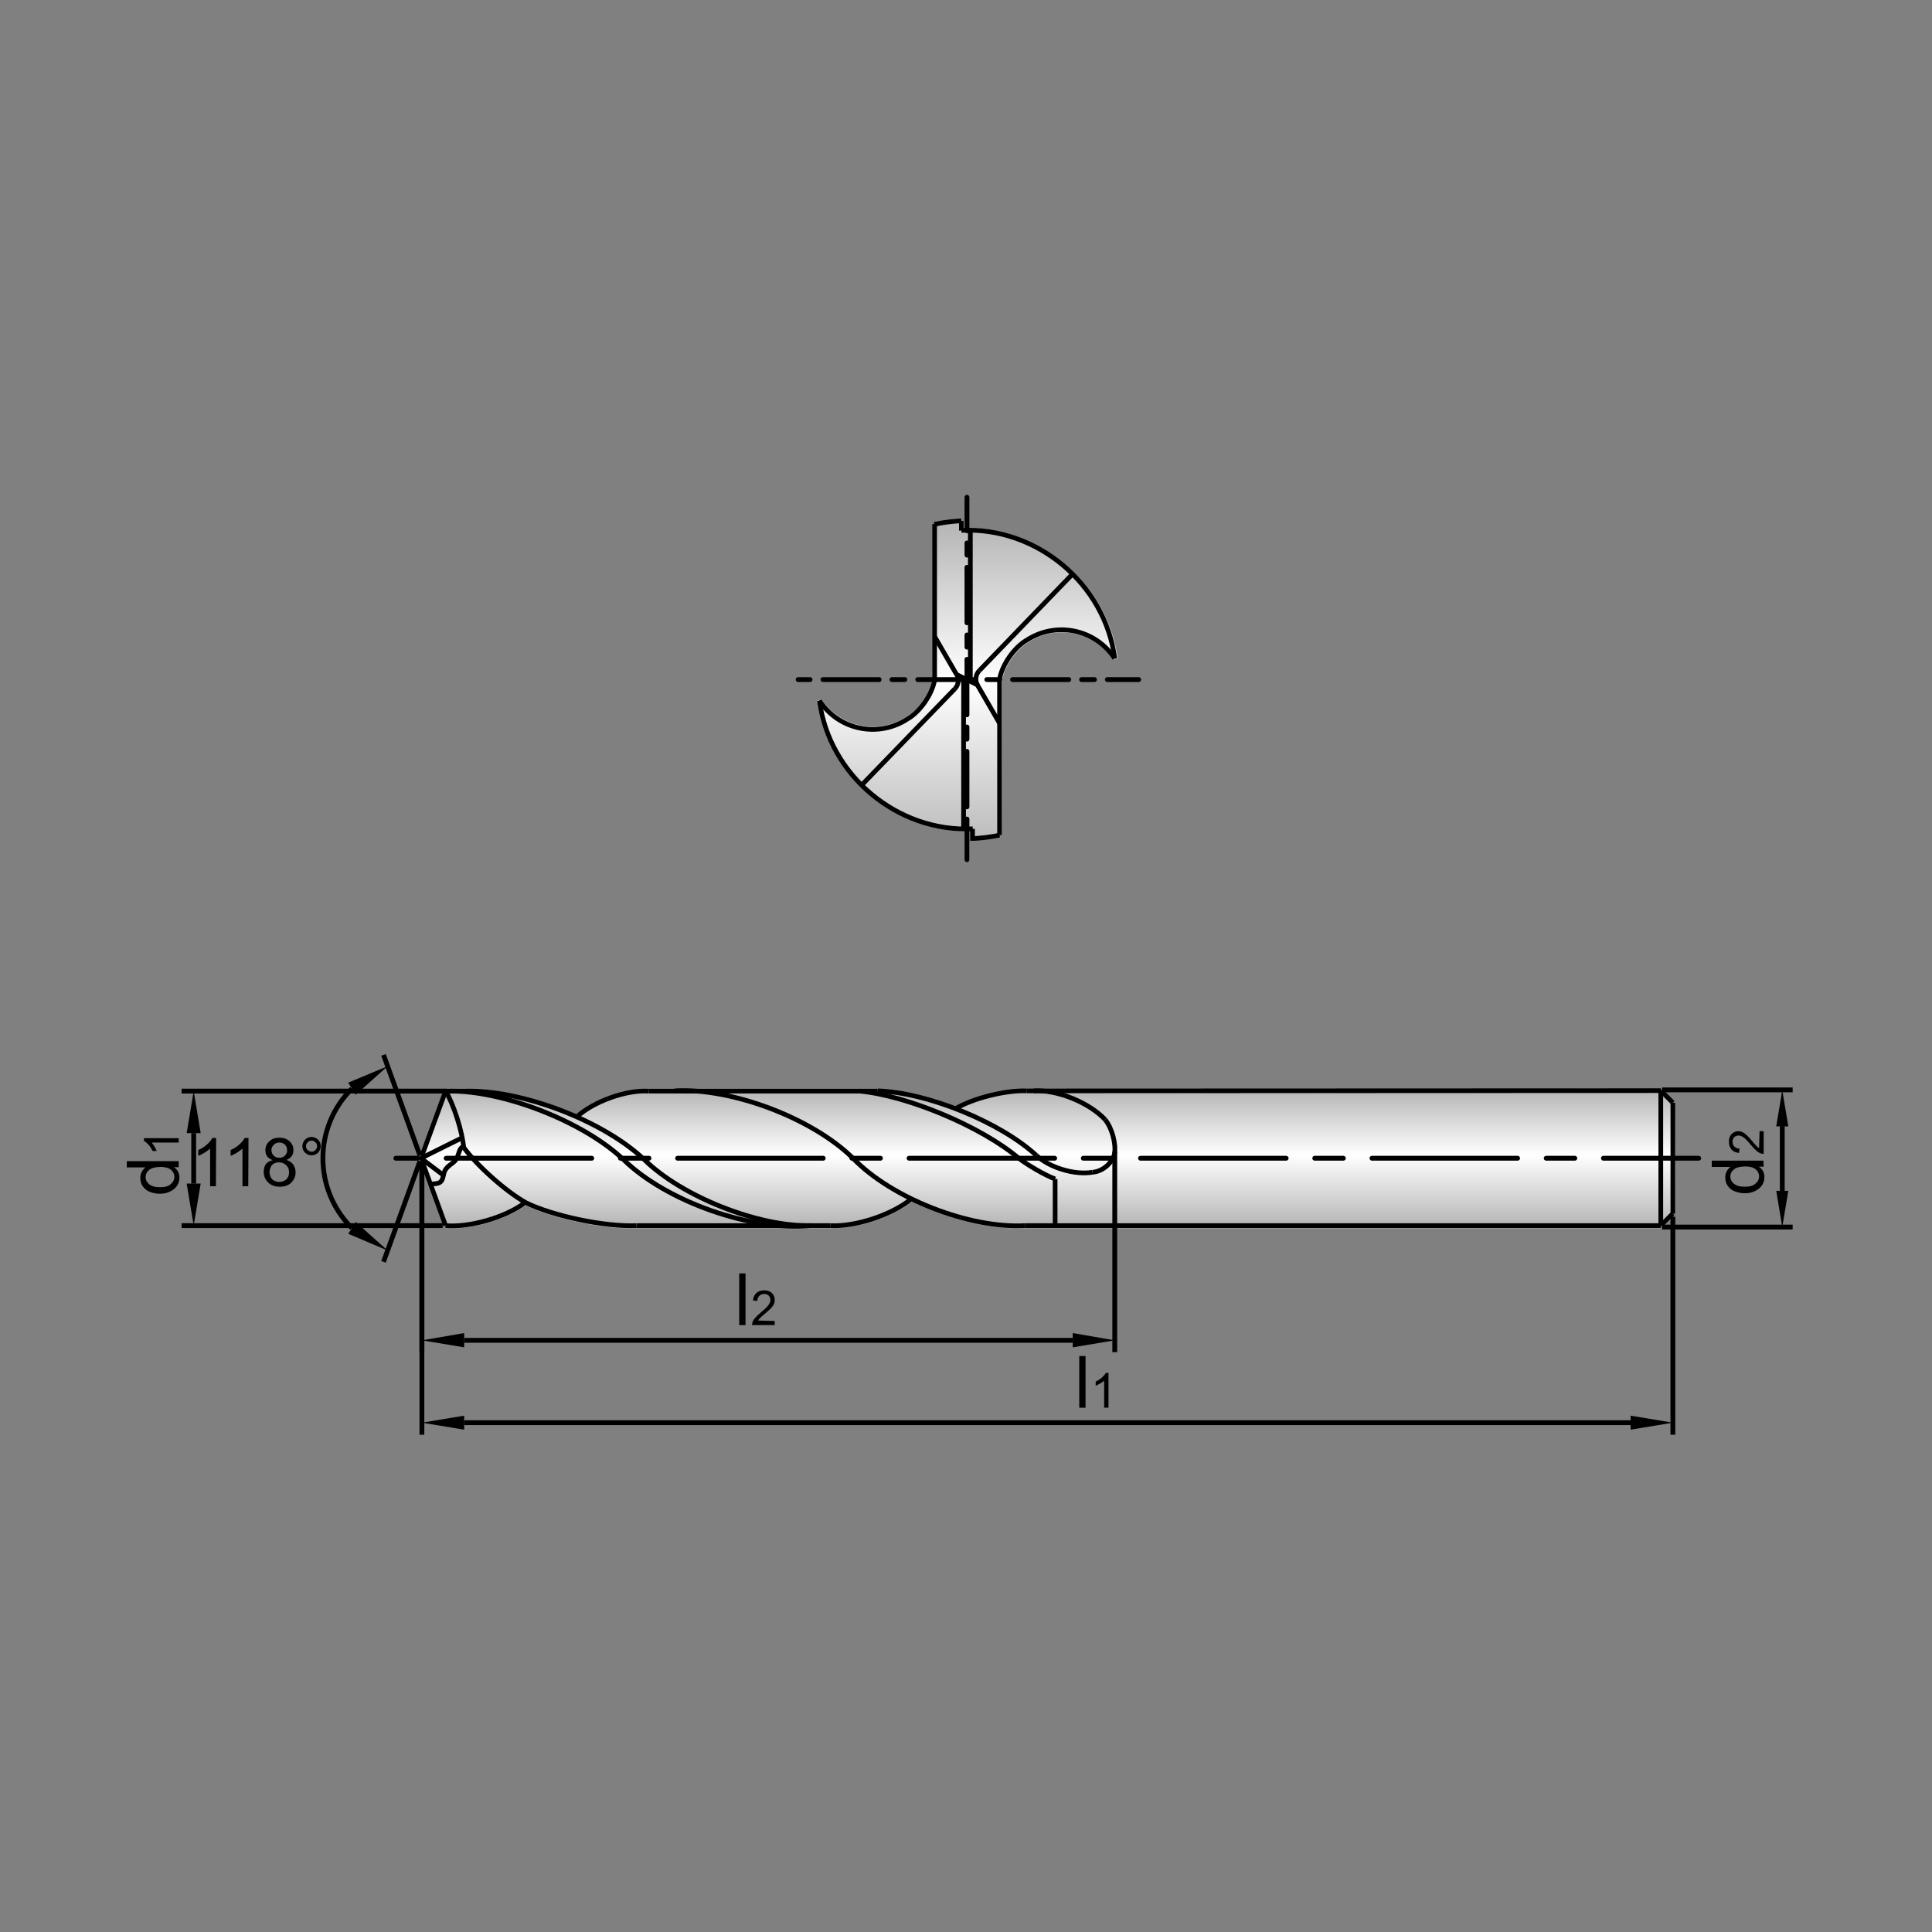 <?xml version="1.0" encoding="utf-8"?>
<!-- Generator: Adobe Illustrator 27.6.1, SVG Export Plug-In . SVG Version: 6.00 Build 0)  -->
<svg version="1.1" id="Layer_1" xmlns="http://www.w3.org/2000/svg" xmlns:xlink="http://www.w3.org/1999/xlink" x="0px" y="0px"
	 viewBox="0 0 800 800" style="enable-background:new 0 0 800 800;" xml:space="preserve">
<rect x="0" y="0" width="800" height="800" fill="#808080" stroke="none"/>
<style type="text/css">
	.st0{fill:url(#SVGID_1_);}
	.st1{fill:url(#SVGID_00000002371338569217909080000001299263077382301866_);}
	.st2{fill:none;stroke:#000000;stroke-width:2;}
	
		.st3{fill:none;stroke:#000000;stroke-width:2;stroke-linecap:round;stroke-linejoin:round;stroke-dasharray:60.3,11.847,11.847,11.847;stroke-dashoffset:75;}
	.st4{fill:none;stroke:#000000;stroke-width:1.947;}
	
		.st5{fill:none;stroke:#000000;stroke-width:2;stroke-linecap:round;stroke-linejoin:round;stroke-dasharray:23.261,5.333,5.333,5.333;stroke-dashoffset:29;}
	
		.st6{fill:none;stroke:#000000;stroke-width:2;stroke-linecap:round;stroke-linejoin:round;stroke-dasharray:22.973,5.044,5.044,5.044;stroke-dashoffset:29;}
	.st7{fill:none;stroke:#000000;stroke-width:2;stroke-linecap:round;stroke-linejoin:round;}
</style>
<g id="Layer_1_00000113330282007026692960000018414143304748665272_">
	<g id="Layer_154">
		<g>
			
				<linearGradient id="SVGID_1_" gradientUnits="userSpaceOnUse" x1="400.438" y1="209.006" x2="400.438" y2="66.665" gradientTransform="matrix(1 0 0 1 0 148.031)">
				<stop  offset="0" style="stop-color:#B3B3B3"/>
				<stop  offset="0.527" style="stop-color:#FFFFFF"/>
				<stop  offset="1" style="stop-color:#B3B3B3"/>
			</linearGradient>
			<path class="st0" d="M399.4,344.2V356c0,0.6,0.4,1,1,1s1-0.4,1-1v-11.9c0.1,0,0.2,0,0.4,0v4l1,0c3,0,8.5-0.7,11.4-1.4l-0.2-0.9h1
				v-64.5c1-5.5,5.9-12.5,10.8-15.3c11.7-7.7,27.5-4.4,35.2,7.3l0.8-0.5l1-0.1c-4-31-32.4-55-63.5-54v-3h-1l0-1
				c-3,0-8.5,0.7-11.4,1.4l0.2,0.9h-1v64.5c-1,5.5-5.9,12.5-10.8,15.3c-5.7,3.7-12.5,5-19.1,3.6c-6.6-1.4-12.3-5.3-16.1-10.9
				l-0.8,0.5l-1,0.1C342.2,320.4,369.2,343.9,399.4,344.2z"/>
			
				<linearGradient id="SVGID_00000090258183515921506170000011328960077573115787_" gradientUnits="userSpaceOnUse" x1="433.699" y1="360.734" x2="433.699" y2="302.637" gradientTransform="matrix(1 0 0 1 0 148.031)">
				<stop  offset="0" style="stop-color:#B3B3B3"/>
				<stop  offset="0.527" style="stop-color:#FFFFFF"/>
				<stop  offset="1" style="stop-color:#B3B3B3"/>
			</linearGradient>
			<path style="fill:url(#SVGID_00000090258183515921506170000011328960077573115787_);" d="M693.6,456.6h-1l0.7-0.7l-5-5l-0.7,0.7
				v-1l-257.1,0.1c-0.8,0-1.7,0-2.5,0l-2.9,0l0,0c-8.5-0.4-22.1,3-29.6,7.3c-11.1-4.2-22.6-7-32.1-7.2l0,1.1c0,0,0,0,0,0v-1.1h-76.8
				c-2.5-0.1-4.9-0.1-7.2,0h-10.7v0c-9.3-0.6-22.9,4.2-30,10.6c-15.5-6.8-32.9-11-46.6-10.6l0,0h-5.3c0,0-0.1,0-0.1,0
				c-0.2,0-0.3,0-0.5,0h-1.7v1l-0.9-0.3l-9.8,26.9l0.6,0.2l-0.1,0l0,0.1h-0.6v2h0.4l0.2,0.1l-0.5,0.2l9.8,26.9l0.9-0.3l-0.1,1
				c0.9,0.1,1.8,0.1,2.8,0.1c9.8,0,23-4.1,30.5-9.5c11.1,5.3,30.5,9.5,43.5,9.5c0.9,0,1.7,0,2.5-0.1h59.5c2.1,0.2,4.2,0.3,6.3,0.3
				c2,0,3.9-0.1,5.8-0.3h8.6l0,0c0.6,0,1.1,0,1.7,0c10.2,0,24.3-4.8,32.1-11c14.1,6.8,30.2,11.1,43.5,11.1c1.1,0,2.2,0,3.3-0.1l0,0
				h263.3v-1l0.7,0.7l5-5l-0.7-0.7h1L693.6,456.6L693.6,456.6L693.6,456.6z"/>
		</g>
	</g>
</g>
<g id="DRW_x5F_ZCC_x5F_SC_x5F_series_x5F_1101SC05_x5F_YK20F.svg">
	<line class="st2" x1="174.7" y1="481.9" x2="174.7" y2="594.1"/>
	<line class="st2" x1="692.7" y1="503.8" x2="692.7" y2="594.1"/>
	<line class="st2" x1="192.2" y1="589.1" x2="675.2" y2="589.1"/>
	<polyline points="174.7,589.1 192.2,592 192.2,586.2 	"/>
	<polyline points="675.2,592 692.7,589.1 675.2,586.2 	"/>
	<rect x="446.9" y="561.5" width="2.6" height="21.4"/>
	<path d="M459,582.9h-1.8v-11.2c-0.4,0.4-1,0.8-1.7,1.2c-0.7,0.4-1.3,0.7-1.8,0.9v-1.7c1-0.5,1.8-1,2.6-1.7c0.7-0.7,1.3-1.3,1.6-1.9
		h1.1"/>
	<line class="st3" x1="163.9" y1="479.6" x2="703.4" y2="479.6"/>
	<line class="st2" x1="183.3" y1="507.5" x2="75.2" y2="507.5"/>
	<line class="st2" x1="185" y1="451.8" x2="75.2" y2="451.8"/>
	<line class="st2" x1="80.2" y1="490.1" x2="80.2" y2="469.2"/>
	<polyline points="77.3,490.1 83.1,490.1 80.2,507.5 	"/>
	<polyline points="77.3,469.2 83.1,469.2 80.2,451.8 	"/>
	<path d="M66.3,491.6c2,0,3.5-0.4,4.4-1.3c1-0.8,1.5-1.8,1.5-3c0-1.2-0.5-2.1-1.4-2.9c-0.9-0.8-2.4-1.2-4.3-1.2
		c-2.1,0-3.7,0.4-4.7,1.2c-1,0.8-1.5,1.8-1.5,3c0,1.2,0.5,2.1,1.4,2.9C62.7,491.2,64.2,491.6,66.3,491.6 M74,483.3h-2
		c1.5,1,2.3,2.4,2.3,4.3c0,1.2-0.3,2.4-1,3.4c-0.7,1-1.6,1.8-2.9,2.4c-1.2,0.6-2.6,0.9-4.2,0.9c-1.5,0-3-0.3-4.2-0.8
		c-1.3-0.5-2.2-1.3-2.9-2.3c-0.7-1-1-2.2-1-3.5c0-0.9,0.2-1.8,0.6-2.5c0.4-0.7,0.9-1.3,1.5-1.8h-7.7v-2.6H74
		C74,480.8,74,483.3,74,483.3z"/>
	<path d="M74,471.3v1.8H62.8c0.4,0.4,0.8,1,1.2,1.7c0.4,0.7,0.7,1.3,0.9,1.8h-1.7c-0.5-1-1-1.8-1.7-2.6c-0.7-0.7-1.3-1.3-1.9-1.6
		v-1.1"/>
	<path class="st4" d="M353.3,479.7c-16.7-16.6-50.4-29.4-74-28"/>
	<line class="st4" x1="268.6" y1="451.8" x2="363.4" y2="451.8"/>
	<line class="st4" x1="263.7" y1="507.5" x2="343.8" y2="507.5"/>
	<path class="st4" d="M266.8,480.2c15.6,15.3,47.1,27.8,68.9,27.3"/>
	<path class="st4" d="M258.2,480.2c17.7,17.3,52.9,29.7,77.5,27.3"/>
	<line class="st2" x1="174.7" y1="481.9" x2="174.7" y2="559.9"/>
	<line class="st2" x1="461.6" y1="476.8" x2="461.6" y2="559.9"/>
	<line class="st2" x1="192.2" y1="555" x2="444.2" y2="555"/>
	<polyline points="192.2,552 192.2,557.9 174.7,555 	"/>
	<polyline points="444.2,552 444.2,557.9 461.6,555 	"/>
	<rect x="306.1" y="527.3" width="2.6" height="21.4"/>
	<path d="M320.8,547v1.7h-9.4c0-0.4,0.1-0.8,0.2-1.2c0.2-0.6,0.6-1.3,1.2-1.9c0.5-0.6,1.3-1.3,2.3-2.2c1.6-1.3,2.6-2.3,3.1-3
		c0.5-0.7,0.8-1.4,0.8-2.1c0-0.7-0.2-1.3-0.7-1.8c-0.5-0.5-1.1-0.7-1.9-0.7c-0.8,0-1.5,0.3-2,0.8c-0.5,0.5-0.8,1.2-0.8,2.1l-1.8-0.2
		c0.1-1.3,0.6-2.4,1.4-3.1c0.8-0.7,1.9-1.1,3.2-1.1c1.4,0,2.5,0.4,3.2,1.1c0.8,0.8,1.2,1.7,1.2,2.8c0,0.6-0.1,1.1-0.3,1.7
		c-0.2,0.5-0.6,1.1-1.2,1.7c-0.5,0.6-1.4,1.4-2.7,2.5c-1.1,0.9-1.7,1.5-2,1.8c-0.3,0.3-0.5,0.6-0.7,0.9"/>
	<line class="st4" x1="184.5" y1="451.8" x2="192" y2="451.8"/>
	<path class="st4" d="M178.2,490.3c1.8-0.1,3.7-0.1,4.5-1.2c0.9-1,0.8-3,1.6-4.5c0.9-1.7,2.8-2.6,4-3.8c0.6-0.7,1-1.4,1.4-2.6
		c0.5-1.5,1.1-3.6,2.2-3.1"/>
	<line class="st4" x1="174.7" y1="479.4" x2="191.2" y2="471.2"/>
	<path class="st4" d="M258.2,480.2c-16.4-15.6-49.4-28.6-72-28.4"/>
	<path class="st4" d="M184.5,507.5c9.9,0.9,25.1-3.5,33-9.6"/>
	<line class="st2" x1="173.9" y1="478.5" x2="158.8" y2="436.8"/>
	<line class="st2" x1="173.9" y1="480.8" x2="158.8" y2="522.5"/>
	<path class="st2" d="M145.7,450.8c-15.9,15.8-16,41.5-0.2,57.5c0.1,0.1,0.2,0.2,0.2,0.2"/>
	<polyline points="144.2,448.3 147.3,453.3 160.5,441.5 	"/>
	<polyline points="147.3,506 144.2,510.9 160.5,517.8 	"/>
	<path d="M89.4,491.2h-2.4v-15.6c-0.6,0.6-1.4,1.1-2.3,1.7c-1,0.6-1.8,1-2.6,1.3v-2.4c1.4-0.6,2.6-1.4,3.6-2.3
		c1-0.9,1.8-1.8,2.2-2.7h1.6"/>
	<path d="M102.8,491.2h-2.4v-15.6c-0.6,0.6-1.4,1.1-2.3,1.7c-1,0.6-1.8,1-2.6,1.3v-2.4c1.4-0.6,2.6-1.4,3.6-2.3
		c1-0.9,1.8-1.8,2.2-2.7h1.6"/>
	<path d="M112.4,476.2c0,0.9,0.3,1.7,0.9,2.3s1.4,0.9,2.4,0.9c0.9,0,1.7-0.3,2.3-0.9c0.6-0.6,0.9-1.3,0.9-2.2c0-0.9-0.3-1.7-0.9-2.3
		c-0.6-0.6-1.4-0.9-2.3-0.9c-0.9,0-1.7,0.3-2.3,0.9C112.7,474.7,112.4,475.4,112.4,476.2 M111.6,485.4c0,0.7,0.2,1.4,0.5,2
		c0.3,0.7,0.8,1.2,1.5,1.5c0.7,0.4,1.4,0.5,2.1,0.5c1.2,0,2.1-0.4,2.9-1.1c0.8-0.8,1.1-1.7,1.1-2.9c0-1.2-0.4-2.2-1.2-2.9
		c-0.8-0.8-1.8-1.2-3-1.2c-1.2,0-2.1,0.4-2.9,1.1C112,483.3,111.6,484.3,111.6,485.4 M112.9,480.4c-1-0.4-1.8-0.9-2.3-1.6
		c-0.5-0.7-0.7-1.5-0.7-2.5c0-1.5,0.5-2.7,1.6-3.7c1-1,2.4-1.5,4.2-1.5c1.7,0,3.2,0.5,4.2,1.5c1.1,1,1.6,2.2,1.6,3.7
		c0,0.9-0.2,1.7-0.7,2.4c-0.5,0.7-1.2,1.2-2.2,1.6c1.2,0.4,2.2,1,2.8,1.9c0.6,0.9,1,2,1,3.2c0,1.7-0.6,3.1-1.8,4.3
		c-1.2,1.2-2.8,1.7-4.8,1.7c-2,0-3.6-0.6-4.8-1.8c-1.2-1.2-1.8-2.6-1.8-4.4c0-1.3,0.3-2.4,1-3.3
		C110.7,481.3,111.6,480.7,112.9,480.4"/>
	<path d="M126.7,474.6c0,0.6,0.2,1.2,0.7,1.6c0.5,0.4,1,0.7,1.6,0.7c0.6,0,1.2-0.2,1.6-0.7c0.5-0.5,0.7-1,0.7-1.6
		c0-0.6-0.2-1.2-0.7-1.6c-0.4-0.5-1-0.7-1.6-0.7c-0.6,0-1.2,0.2-1.6,0.7C126.9,473.5,126.7,474,126.7,474.6 M125.2,474.6
		c0-1,0.4-1.9,1.1-2.7c0.7-0.7,1.6-1.1,2.7-1.1c1.1,0,1.9,0.4,2.7,1.1c0.7,0.7,1.1,1.6,1.1,2.7c0,1-0.4,1.9-1.1,2.7
		c-0.7,0.7-1.6,1.1-2.7,1.1c-1,0-1.9-0.4-2.7-1.1C125.6,476.6,125.2,475.7,125.2,474.6"/>
	<line class="st4" x1="174.7" y1="478.6" x2="184.5" y2="451.8"/>
	<line class="st4" x1="174.7" y1="480.6" x2="184.5" y2="507.5"/>
	<line class="st4" x1="174.7" y1="478.6" x2="174.7" y2="480.6"/>
	<line class="st4" x1="174.7" y1="479.9" x2="183.7" y2="486.7"/>
	<path class="st4" d="M268.6,451.8c-9.3-0.6-22.9,4.3-29.8,10.7"/>
	<path class="st4" d="M217.5,497.9c11.5,5.7,33.3,10.2,46.1,9.6"/>
	<path class="st4" d="M266.8,480.2c-17-16.2-51.2-29.2-74.7-28.4"/>
	<path class="st4" d="M192,475.1c5.4,7.5,17.5,18.3,25.6,22.8"/>
	<path class="st4" d="M429.1,478.4c-15-13.8-45.3-26.1-65.7-26.7"/>
	<path class="st4" d="M421.7,479.5c-15.2-12.9-45.8-25.8-65.7-27.7"/>
	<path class="st4" d="M425.2,451.7c-8.5-0.4-22.3,3-29.6,7.4"/>
	<path class="st4" d="M353.3,479.7c15.9,16.5,48.2,29.1,71.1,27.8"/>
	<path class="st4" d="M343.8,507.5c10.3,0.6,25.7-4.5,33.6-11.1"/>
	<line class="st4" x1="425.2" y1="451.7" x2="687.7" y2="451.6"/>
	<line class="st4" x1="424.4" y1="507.5" x2="687.7" y2="507.5"/>
	<line class="st4" x1="692.7" y1="502.5" x2="687.7" y2="507.5"/>
	<path class="st4" d="M461.5,477.8c0.7-4.3-1.1-10.8-3.9-14.2"/>
	<path class="st4" d="M429.1,478.4c5.4,5.1,16,8.3,23.3,7"/>
	<line class="st4" x1="436.9" y1="488.2" x2="436.9" y2="507.5"/>
	<path class="st4" d="M421.7,479.5c3.6,2.8,10.9,7.1,15.2,8.7"/>
	<path class="st4" d="M452.4,485.4c4.1-0.3,8.1-3.7,9.1-7.6"/>
	<path class="st4" d="M457.6,463.6c-6.6-7.1-20-12.5-29.6-11.9"/>
	<path class="st4" d="M339.3,290.1c8,12.2,24.3,15.6,36.5,7.6c5.1-2.9,10.2-10.2,11.2-16.1"/>
	<path class="st4" d="M339.3,290.1c4,31,32.3,54.6,63.5,53.1"/>
	<g>
		<line class="st5" x1="330.5" y1="281.4" x2="471.5" y2="281.4"/>
	</g>
	<line class="st6" x1="400.4" y1="343.2" x2="400.4" y2="205.9"/>
	<line class="st4" x1="387" y1="217" x2="387" y2="281.6"/>
	<path class="st4" d="M461.6,272.7c-4-31-32.3-54.6-63.5-53.1"/>
	<line class="st4" x1="413.9" y1="345.8" x2="413.9" y2="281.2"/>
	<line class="st7" x1="400.4" y1="356" x2="400.4" y2="343.2"/>
	<path class="st4" d="M402.7,343.2v4c2.9,0,8.3-0.7,11.2-1.4"/>
	<polyline class="st4" points="396.1,279.3 404.7,283.6 413.9,299.5 	"/>
	<path class="st4" d="M461.6,272.7c-8-12.2-24.3-15.6-36.5-7.6c-5.1,2.9-10.2,10.2-11.2,16.1"/>
	<line class="st4" x1="400.4" y1="281.4" x2="400.4" y2="281.4"/>
	<path class="st4" d="M398.1,215.7c-2.9,0-8.3,0.7-11.2,1.4"/>
	<line class="st4" x1="398.1" y1="219.7" x2="398.1" y2="215.7"/>
	<path class="st4" d="M192,475.1c-0.6-6.6-4.1-17.7-7.5-23.4"/>
	<line class="st4" x1="405.5" y1="277.7" x2="444.1" y2="237.7"/>
	<path class="st4" d="M405.5,277.7c-1.5,1.5-1.9,4.1-0.7,6"/>
	<line class="st4" x1="396.1" y1="279.3" x2="386.9" y2="263.4"/>
	<path class="st4" d="M395.4,285.2c1.5-1.5,1.9-4.1,0.7-6"/>
	<line class="st4" x1="395.4" y1="285.2" x2="356.7" y2="325.2"/>
	<line class="st4" x1="399" y1="343.2" x2="399" y2="280.7"/>
	<line class="st4" x1="401.8" y1="219.6" x2="401.8" y2="282.2"/>
	<line class="st4" x1="692.7" y1="456.6" x2="692.7" y2="502.6"/>
	<line class="st4" x1="687.7" y1="451.6" x2="692.7" y2="456.6"/>
	<line class="st4" x1="687.7" y1="507.5" x2="687.7" y2="451.6"/>
	<g>
		<line class="st2" x1="688.2" y1="508.1" x2="742.3" y2="508.1"/>
		<line class="st2" x1="688.2" y1="451.3" x2="742.3" y2="451.3"/>
		<line class="st2" x1="738" y1="499.1" x2="738" y2="466.3"/>
	</g>
	<polyline points="735.5,493.1 738,508.1 740.5,493.1 	"/>
	<polyline points="735.5,466.4 740.5,466.4 738,451.4 	"/>
	<path d="M722.5,491.4c2,0,3.5-0.4,4.4-1.3c1-0.8,1.5-1.8,1.5-3c0-1.2-0.5-2.1-1.4-2.9c-0.9-0.8-2.4-1.2-4.3-1.2
		c-2.1,0-3.7,0.4-4.7,1.2c-1,0.8-1.5,1.8-1.5,3c0,1.2,0.5,2.1,1.4,2.9C719,491,720.5,491.4,722.5,491.4 M730.3,483.1h-2
		c1.5,1,2.3,2.4,2.3,4.3c0,1.2-0.3,2.4-1,3.4c-0.7,1-1.6,1.8-2.9,2.4c-1.2,0.6-2.6,0.9-4.2,0.9c-1.5,0-2.9-0.3-4.2-0.8
		c-1.3-0.5-2.2-1.3-2.9-2.3c-0.7-1-1-2.2-1-3.5c0-0.9,0.2-1.8,0.6-2.5c0.4-0.7,0.9-1.3,1.5-1.8h-7.7v-2.6h21.4L730.3,483.1
		L730.3,483.1L730.3,483.1z"/>
	<path d="M728.6,468.4h1.7v9.4c-0.4,0-0.8-0.1-1.2-0.2c-0.6-0.2-1.3-0.6-1.9-1.2c-0.6-0.5-1.3-1.3-2.2-2.3c-1.3-1.6-2.3-2.6-3-3.1
		c-0.7-0.5-1.4-0.8-2.1-0.8c-0.7,0-1.3,0.2-1.8,0.7c-0.5,0.5-0.7,1.1-0.7,1.9c0,0.8,0.3,1.5,0.8,2c0.5,0.5,1.2,0.8,2.1,0.8l-0.2,1.8
		c-1.3-0.1-2.4-0.6-3.1-1.4c-0.7-0.8-1.1-1.9-1.1-3.2c0-1.4,0.4-2.5,1.1-3.2s1.7-1.2,2.8-1.2c0.6,0,1.1,0.1,1.7,0.4
		c0.5,0.2,1.1,0.6,1.7,1.2c0.6,0.5,1.4,1.4,2.5,2.7c0.9,1.1,1.5,1.7,1.8,2c0.3,0.3,0.6,0.5,0.9,0.7"/>
</g>
</svg>
